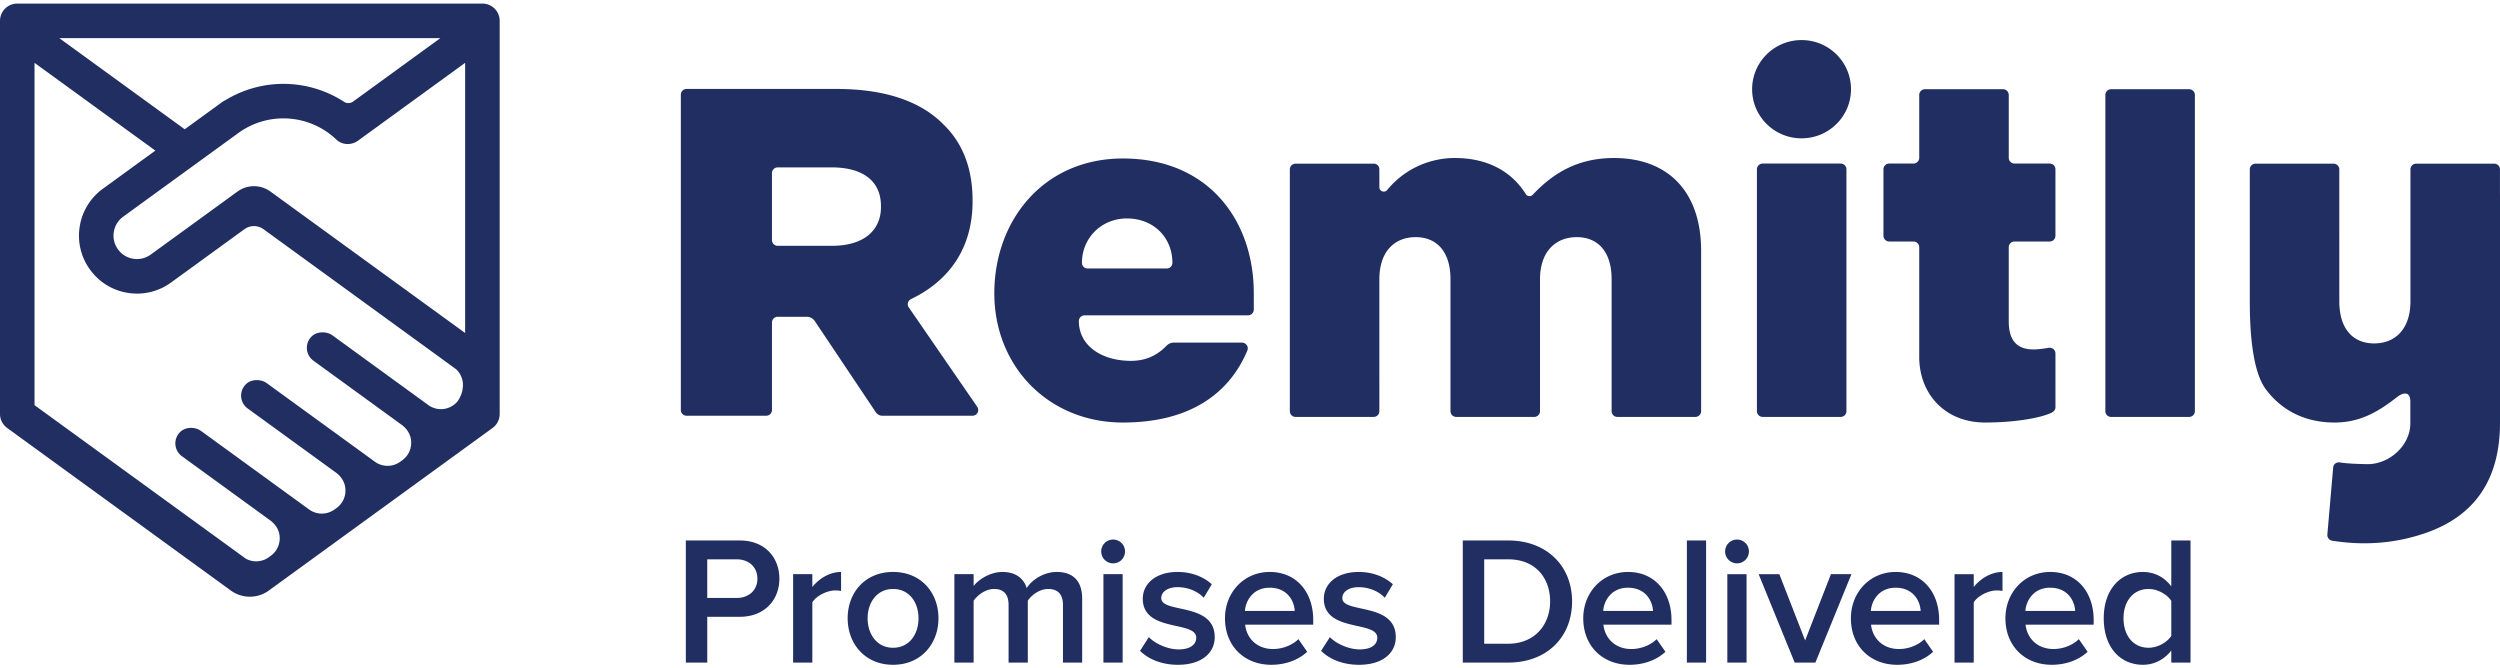 <svg width="490" height="131" viewBox="0 0 490 131" xmlns="http://www.w3.org/2000/svg"><title>Logo_Full_Horizontal_RGB_Midnight</title><path d="M360.77 32.057h-15.283c-.625 0-1.13.505-1.13 1.123v47.412c0 .62.505 1.122 1.13 1.122h15.284c.626 0 1.13-.502 1.13-1.122V33.18c0-.618-.504-1.123-1.13-1.123m68.293-14.572H413.78c-.624 0-1.13.502-1.13 1.123v61.986a1.13 1.13 0 0 0 1.13 1.123h15.284a1.13 1.13 0 0 0 1.132-1.123V18.608c0-.62-.507-1.123-1.132-1.123m-75.958-9.629c-5.35 0-9.69 4.31-9.69 9.628 0 5.318 4.34 9.63 9.69 9.63 5.352 0 9.69-4.312 9.69-9.63 0-5.317-4.338-9.628-9.69-9.628M489.992 38.29v-5.092c0-.62-.507-1.123-1.13-1.123h-15.285c-.623 0-1.13.502-1.13 1.123V59.05c0 5.417-2.955 8.26-7.112 8.26-4.154 0-6.832-2.843-6.832-8.26V33.2c0-.62-.506-1.123-1.13-1.123h-15.285c-.625 0-1.128.502-1.128 1.123v25.85c0 10.195 1.46 15.032 3.196 17.322 3.024 4 7.515 6.445 13.423 6.445 5.326 0 9.006-2.466 12.27-5.014 1.036-.808 2.576-1.274 2.576.937v4.425c-.09 2.968-2.036 5.484-4.484 6.807-.058.03-.115.06-.175.087-1.178.598-2.5.952-3.92.91-.04 0-3.392-.03-5.208-.333-.677-.112-1.276.32-1.336.998l-1.14 13.124a1.14 1.14 0 0 0 .947 1.222c5.728.893 11.8.716 18.185-1.47C485.382 101.067 490 93.618 490 82.84V38.345c0-.015-.008-.04-.008-.057m-88.254-6.231h-6.892c-.625 0-1.13-.505-1.13-1.123V18.608c0-.62-.508-1.123-1.13-1.123h-15.283c-.626 0-1.133.503-1.133 1.123v12.324c0 .62-.505 1.125-1.13 1.125h-4.75c-.625 0-1.132.5-1.132 1.123v13.03c0 .623.507 1.124 1.132 1.124h4.75c.625 0 1.13.502 1.13 1.123v21.52c0 7.09 4.908 12.838 12.922 12.838 5.86 0 10.898-.91 12.99-1.912.457-.22.787-.586.787-1.078V69.28c0-.69-.616-1.21-1.304-1.108-2.525.375-7.85 1.523-7.85-5.144v-14.57c0-.622.505-1.124 1.13-1.124h6.892c.625 0 1.13-.5 1.13-1.123V33.18c0-.622-.505-1.123-1.13-1.123M163.094 48.178c6.076 0 9.575-2.927 9.575-7.594V40.4c0-5.03-3.683-7.593-9.67-7.593h-10.565c-.623 0-1.127.502-1.127 1.12V47.06c0 .617.504 1.118 1.127 1.118h10.66zm-29.65-29.624c0-.618.504-1.12 1.127-1.12h29.352c9.854 0 16.666 2.563 20.995 6.955 3.775 3.658 5.707 8.6 5.707 14.914v.18c0 9.29-4.725 15.614-12.047 19.13-.626.296-.856 1.06-.465 1.628l13.423 19.488a1.12 1.12 0 0 1-.93 1.754H172.93a1.52 1.52 0 0 1-1.265-.673l-11.957-17.867a1.932 1.932 0 0 0-1.61-.856h-5.663c-.623 0-1.127.5-1.127 1.118v17.16c0 .618-.506 1.12-1.128 1.12h-15.61a1.122 1.122 0 0 1-1.125-1.12v-61.81zM229.79 51.5c0 .617-.473 1.115-1.056 1.115h-15.616c-.582 0-1.055-.498-1.055-1.115 0-4.855 3.835-8.682 8.792-8.682 5.343 0 8.934 3.827 8.934 8.68v.002zm-9.696-20.436c-15.556 0-25.208 12.127-25.208 26.42 0 14.29 10.58 25.332 25.208 25.332 13.093 0 20.848-5.664 24.39-14.125.304-.73-.27-1.538-1.066-1.538H230.04c-.54 0-1.04.237-1.414.622-1.73 1.787-3.905 2.95-6.954 2.95 0 0-.014-.004-.023-.004l-.005.005c-5.692 0-10.187-2.95-10.187-7.8a1.12 1.12 0 0 1 1.12-1.117h.034l.005-.003h31.998a1.13 1.13 0 0 0 1.13-1.125v-3.197c0-14.292-8.884-26.42-25.65-26.42zm96.243-.091c-6.85 0-11.745 2.753-15.91 7.19a.87.87 0 0 1-1.38-.128c-2.797-4.51-7.63-7.062-13.83-7.062-.217 0-.44.002-.672.006-5.13.192-9.673 2.595-12.64 6.25-.517.637-1.55.285-1.55-.535V33.16a1.09 1.09 0 0 0-1.095-1.085h-15.322c-.624 0-1.13.502-1.13 1.123v47.394c0 .622.506 1.123 1.13 1.123h15.284c.625 0 1.132-.5 1.132-1.123V54.74c0-5.416 2.953-8.26 7.108-8.26 4.156 0 6.834 2.844 6.834 8.26v25.852c0 .622.505 1.123 1.13 1.123h15.284c.623 0 1.13-.5 1.13-1.123V54.74c0-5.416 3.048-8.26 7.202-8.26 4.155 0 6.835 2.844 6.835 8.26v25.852c0 .622.503 1.123 1.13 1.123h15.282c.622 0 1.13-.5 1.13-1.123v-31.45c0-11.562-6.463-18.17-17.083-18.17M91.17 65.27L53.002 37.54a5.49 5.49 0 0 0-6.45 0l-17.01 12.357a4.57 4.57 0 0 1-3.417.82 4.56 4.56 0 0 1-2.997-1.836 4.55 4.55 0 0 1-.82-3.415 4.564 4.564 0 0 1 1.835-2.997l12.06-8.763h.004l10.498-7.628c5.866-4.264 13.952-3.735 19.2 1.264 1.157 1.108 2.965 1.176 4.26.232l21-15.256V65.27zm-.482 10.84l-.055.365c-.128.8-.662 1.958-1.248 2.514-1.544 1.472-3.807 1.59-5.453.39l-18.63-13.547-.135-.097c-1.13-.822-2.974-.812-4.002.136a3.11 3.11 0 0 0 .26 4.82l.227.164L78.737 83.27c.95.692 1.652 1.715 1.813 2.883.225 1.612-.426 3.127-1.703 4.056l-.39.283a4.24 4.24 0 0 1-4.987 0L52.283 75.098c-1.13-.82-2.978-.81-4.004.136a3.11 3.11 0 0 0 .257 4.82L65.85 92.63c.953.694 1.652 1.718 1.812 2.885.23 1.615-.422 3.126-1.7 4.057l-.394.284a4.238 4.238 0 0 1-4.984 0l-3.86-2.806-17.33-12.59c-1.128-.82-2.975-.81-4 .138a3.106 3.106 0 0 0 .257 4.818l17.314 12.58c.952.69 1.65 1.715 1.814 2.88.225 1.615-.425 3.13-1.704 4.058l-.38.277a4.228 4.228 0 0 1-4.49.307L6.768 79.412V12.316L24.774 25.4l5.675 4.12-10.284 7.473a11.272 11.272 0 0 0-4.54 7.414 11.265 11.265 0 0 0 2.03 8.453 11.29 11.29 0 0 0 7.41 4.544c.602.096 1.204.142 1.8.142 2.382 0 4.694-.746 6.657-2.17l14.383-10.45a3.182 3.182 0 0 1 3.744 0l37.735 27.43a4.21 4.21 0 0 1 1.303 3.753zm-4.37-68.64L69.217 19.9c-.523.377-1.233.415-1.775.06a21.82 21.82 0 0 0-23.214-.35 3.53 3.53 0 0 0-.633.358l-7.39 5.37L11.62 7.472h74.7zm10.628-5.777a3.376 3.376 0 0 0-2.394-.99H3.384A3.383 3.383 0 0 0 0 4.087v77.05c0 1.082.52 2.1 1.393 2.736l43.855 31.873h.002a6.326 6.326 0 0 0 7.437 0L96.54 83.884a3.388 3.388 0 0 0 1.398-2.738V4.09c0-.898-.356-1.76-.992-2.395zM148.45 113.43c0-2.296-1.685-3.802-4.053-3.802h-5.777v7.57h5.777c2.368 0 4.054-1.506 4.054-3.767zm-14.028 16.435V105.93h10.55c5.023 0 7.786 3.41 7.786 7.5 0 4.056-2.8 7.464-7.787 7.464h-6.35v8.97h-4.198zm21.028 0v-17.33h3.767v2.51c1.328-1.65 3.408-2.942 5.633-2.942v3.732a5.18 5.18 0 0 0-1.148-.108c-1.615 0-3.732 1.077-4.485 2.332v11.805h-3.768m24.579-8.684c0-3.05-1.758-5.74-4.988-5.74-3.193 0-4.987 2.69-4.987 5.74 0 3.087 1.794 5.778 4.987 5.778 3.23 0 4.988-2.69 4.988-5.777zm-13.886 0c0-4.986 3.373-9.077 8.898-9.077 5.527 0 8.9 4.09 8.9 9.078 0 4.953-3.373 9.116-8.9 9.116-5.525 0-8.898-4.163-8.898-9.115zm42.198 8.685V118.56c0-1.864-.826-3.12-2.87-3.12-1.688 0-3.267 1.148-4.02 2.297v12.128h-3.768V118.56c0-1.864-.79-3.12-2.835-3.12-1.686 0-3.23 1.184-4.018 2.297v12.128h-3.77v-17.33h3.77v2.33c.752-1.04 3.013-2.762 5.668-2.762 2.583 0 4.162 1.292 4.736 3.158.97-1.543 3.266-3.157 5.885-3.157 3.157 0 4.987 1.722 4.987 5.238v12.525h-3.768m7.933-.002h3.768v-17.33h-3.768v17.33zm-.43-21.78a2.326 2.326 0 0 1 2.332-2.332 2.326 2.326 0 0 1 2.332 2.33 2.328 2.328 0 0 1-2.332 2.334 2.328 2.328 0 0 1-2.332-2.333zm7.607 19.483l1.722-2.69c1.22 1.255 3.623 2.404 5.848 2.404 2.26 0 3.444-.934 3.444-2.297 0-3.41-10.477-.97-10.477-7.644 0-2.833 2.44-5.237 6.817-5.237 2.943 0 5.167 1.04 6.71 2.404l-1.578 2.655c-1.04-1.148-2.943-2.08-5.132-2.08-1.973 0-3.193.932-3.193 2.152 0 3.05 10.476.754 10.476 7.643 0 3.086-2.547 5.42-7.212 5.42-2.978 0-5.633-.97-7.427-2.73m25.405-12.378c-3.192 0-4.7 2.475-4.843 4.556h9.76c-.107-2.046-1.507-4.557-4.916-4.557zm-8.754 5.99c0-5.022 3.66-9.077 8.79-9.077 5.204 0 8.505 3.947 8.505 9.4v.935h-13.347c.287 2.583 2.225 4.77 5.49 4.77 1.722 0 3.696-.68 4.952-1.936l1.722 2.475c-1.758 1.65-4.306 2.55-7.033 2.55-5.238 0-9.078-3.625-9.078-9.116zm18.838 6.388l1.723-2.69c1.22 1.255 3.623 2.404 5.848 2.404 2.26 0 3.445-.934 3.445-2.297 0-3.41-10.478-.97-10.478-7.644 0-2.833 2.44-5.237 6.818-5.237 2.942 0 5.167 1.04 6.71 2.404l-1.58 2.655c-1.04-1.148-2.94-2.08-5.13-2.08-1.974 0-3.193.932-3.193 2.152 0 3.05 10.477.754 10.477 7.643 0 3.086-2.548 5.42-7.212 5.42-2.978 0-5.634-.97-7.428-2.73m44.889-9.688c0-4.593-2.87-8.252-8.18-8.252h-4.738v16.54h4.7c5.204 0 8.218-3.73 8.218-8.288zm-17.116 11.985V105.93h8.9c7.498 0 12.522 4.953 12.522 11.95 0 7.068-5.025 11.985-12.488 11.985h-8.935zm32.366-14.675c-3.193 0-4.7 2.475-4.844 4.556h9.76c-.11-2.046-1.508-4.557-4.917-4.557zm-8.755 5.99c0-5.022 3.66-9.077 8.79-9.077 5.204 0 8.505 3.947 8.505 9.4v.935h-13.348c.287 2.583 2.225 4.77 5.49 4.77 1.722 0 3.696-.68 4.95-1.936l1.724 2.475c-1.76 1.65-4.307 2.55-7.034 2.55-5.24 0-9.078-3.625-9.078-9.116zm20.31 8.685h3.767V105.93h-3.767zm7.929 0h3.768v-17.33h-3.768v17.33zm-.43-21.78a2.326 2.326 0 0 1 2.332-2.332 2.326 2.326 0 0 1 2.33 2.33 2.328 2.328 0 0 1-2.33 2.334 2.328 2.328 0 0 1-2.333-2.333zm13.636 21.78l-7.07-17.33h4.056l5.058 12.988 5.06-12.99h4.018l-7.07 17.332h-4.053m19.771-14.675c-3.193 0-4.7 2.475-4.844 4.556h9.76c-.108-2.046-1.508-4.557-4.917-4.557zm-8.755 5.99c0-5.022 3.66-9.077 8.792-9.077 5.202 0 8.503 3.947 8.503 9.4v.935h-13.348c.287 2.583 2.225 4.77 5.49 4.77 1.723 0 3.696-.68 4.952-1.936l1.722 2.475c-1.76 1.65-4.306 2.55-7.034 2.55-5.238 0-9.078-3.625-9.078-9.116zm20.31 8.685v-17.33h3.768v2.51c1.327-1.65 3.408-2.942 5.633-2.942v3.732a5.185 5.185 0 0 0-1.15-.108c-1.614 0-3.73 1.077-4.484 2.332v11.805h-3.768m18.731-14.674c-3.193 0-4.7 2.475-4.844 4.556h9.76c-.108-2.046-1.507-4.557-4.916-4.557zm-8.755 5.99c0-5.022 3.66-9.077 8.79-9.077 5.204 0 8.505 3.947 8.505 9.4v.935H397.01c.287 2.583 2.225 4.77 5.49 4.77 1.722 0 3.696-.68 4.95-1.936l1.724 2.475c-1.758 1.65-4.306 2.55-7.033 2.55-5.237 0-9.077-3.625-9.077-9.116zm32.51 3.446v-6.854c-.825-1.292-2.69-2.332-4.45-2.332-3.014 0-4.916 2.405-4.916 5.74 0 3.374 1.902 5.778 4.916 5.778 1.76 0 3.625-1.04 4.45-2.332zm0 5.24v-2.37c-1.328 1.723-3.3 2.8-5.562 2.8-4.413 0-7.678-3.373-7.678-9.115 0-5.596 3.23-9.077 7.68-9.077 2.187 0 4.197.97 5.56 2.835v-9.007h3.768v23.935h-3.767z" fill="#212E61" fill-rule="evenodd"/></svg>